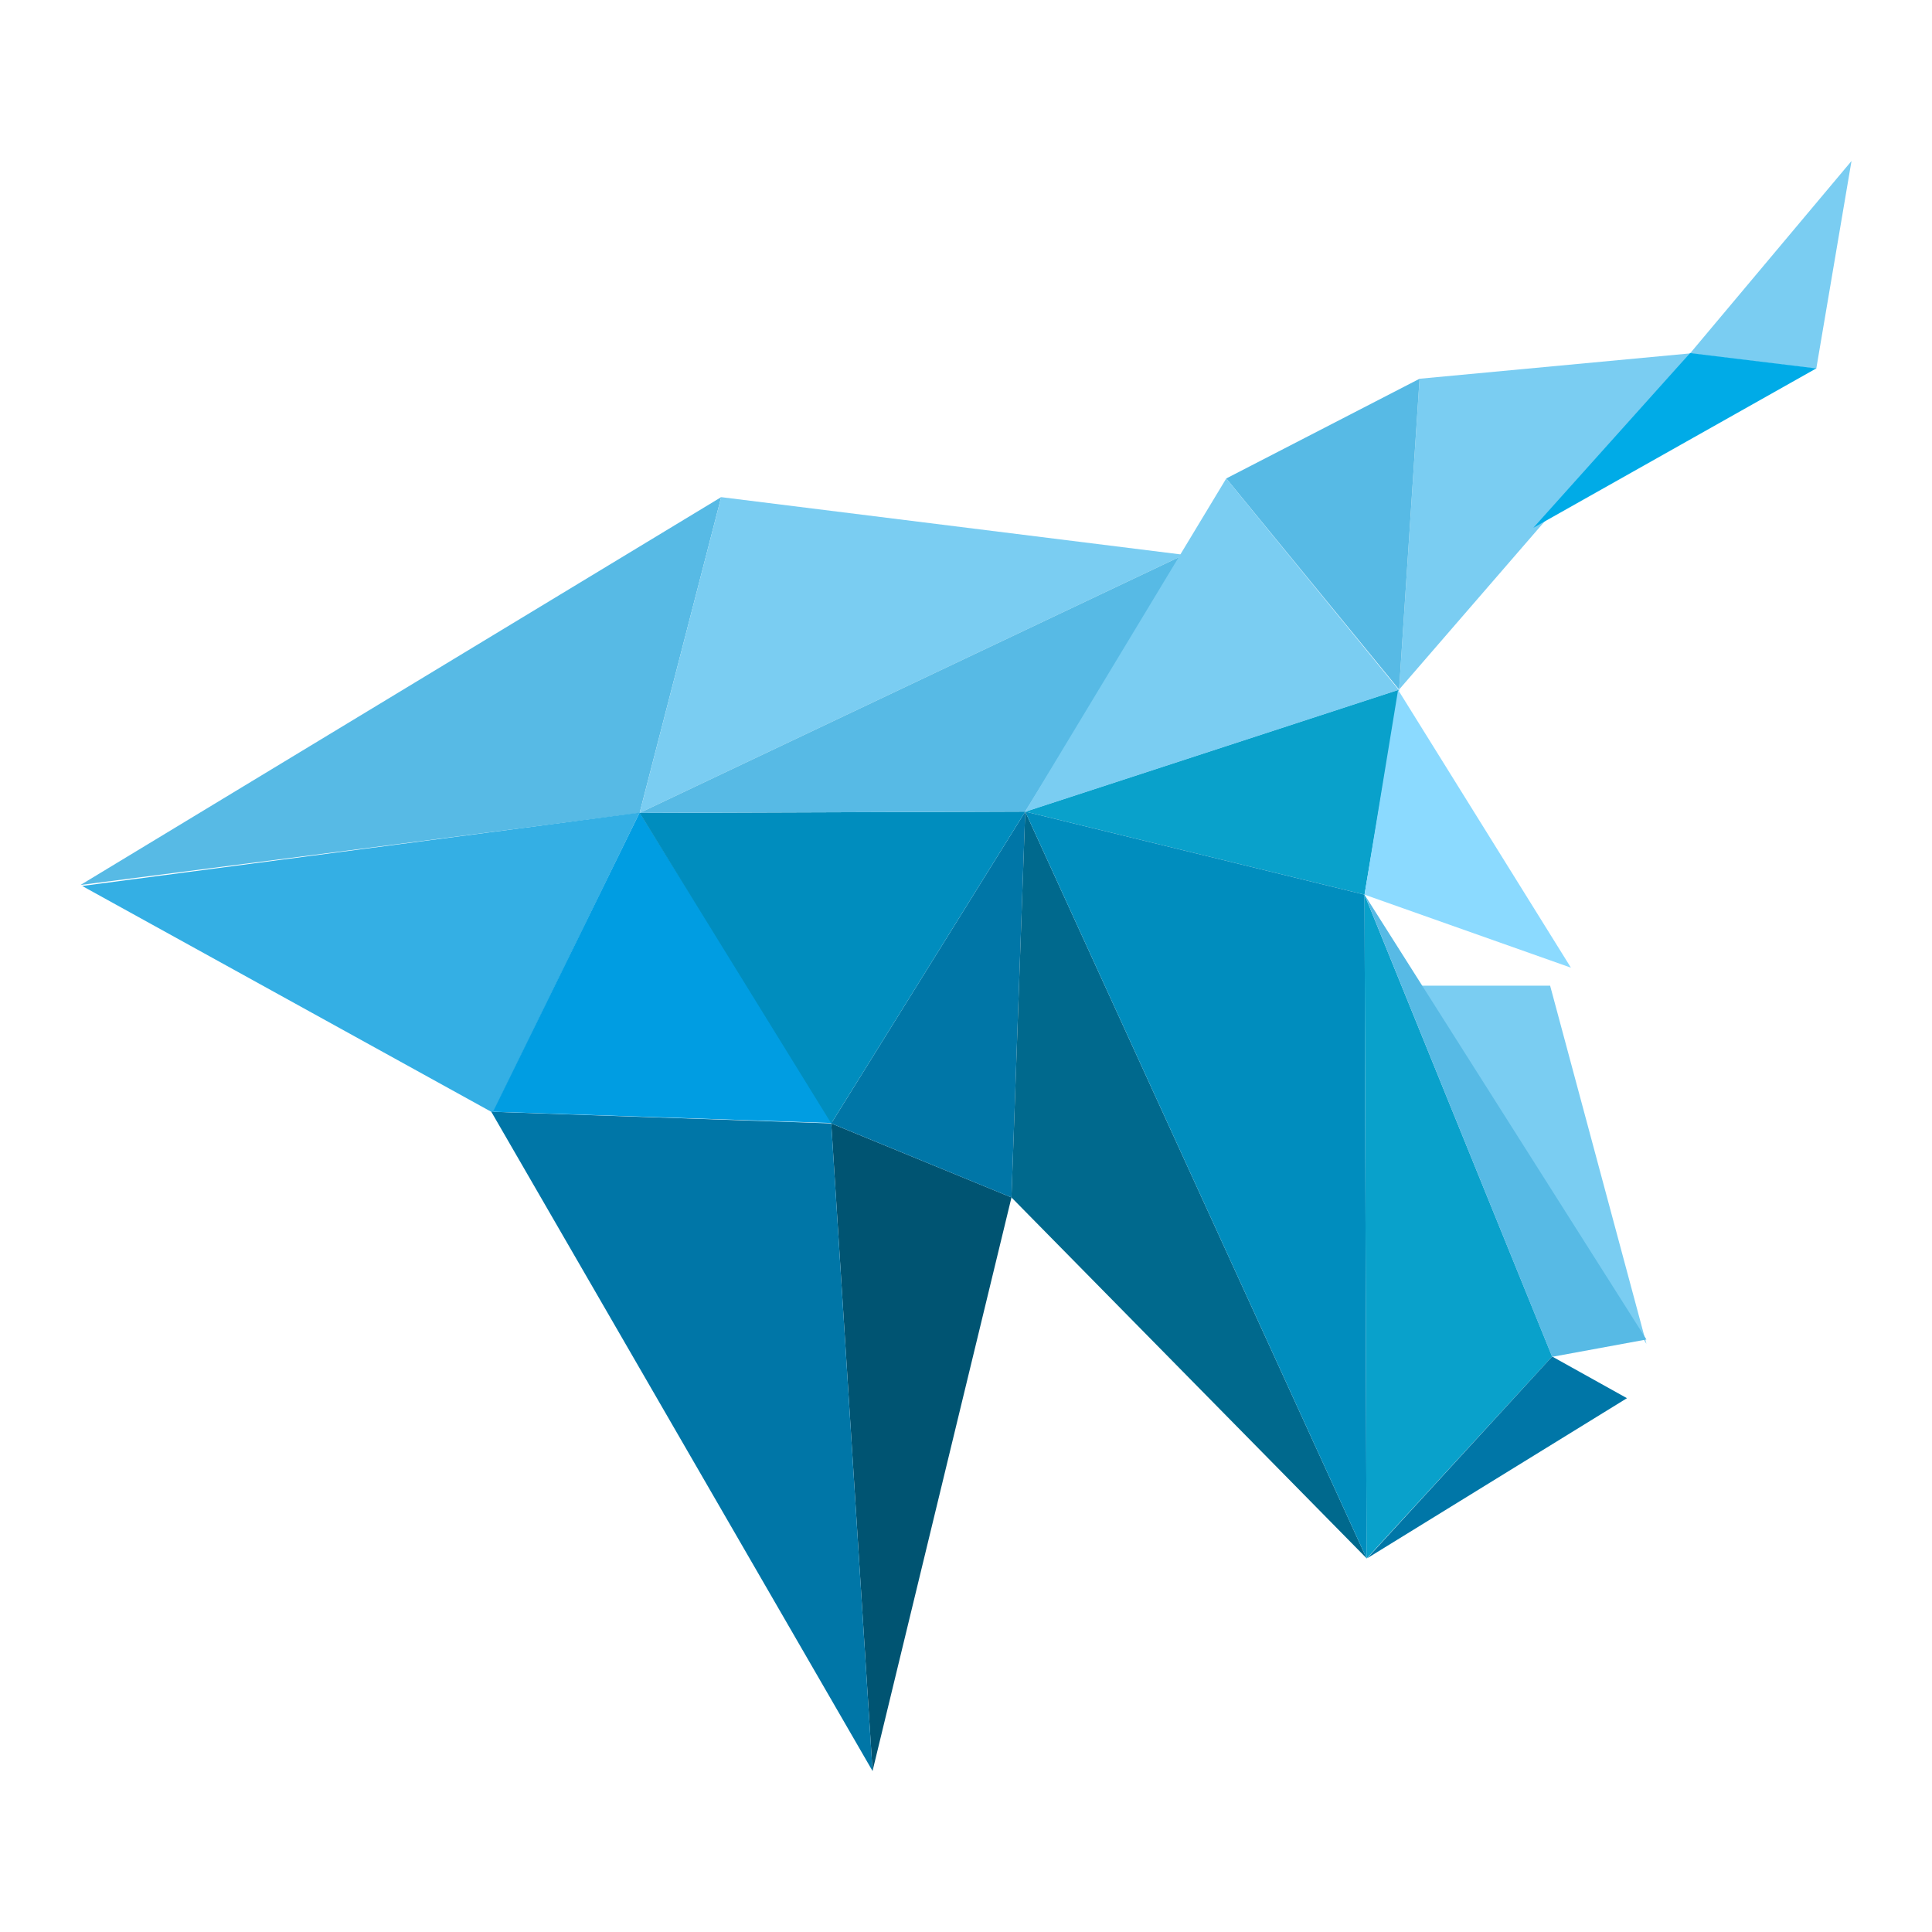 <?xml version="1.0" encoding="UTF-8"?>
<svg width="120px" height="120px" viewBox="0 0 120 120" version="1.1" xmlns="http://www.w3.org/2000/svg" xmlns:xlink="http://www.w3.org/1999/xlink" style="background: #FFFFFF;">
    <title>hitbtc/icon/hitbtc_principal    </title>
    <g id="hitbtc/icon/hitbtc_principal----" stroke="none" stroke-width="1" fill="none" fill-rule="evenodd">
        <rect fill="#FFFFFF" x="0" y="0" width="120" height="120"></rect>
        <g id="Group-19" transform="translate(5, 10)">
            <polygon id="Fill-1" fill="#57BAE5" points="39.793 20.878 34.728 40.493 0 44.967"></polygon>
            <polygon id="Fill-2" fill="#005472" points="49.195 100 57.825 64.374 46.631 59.778"></polygon>
            <polygon id="Fill-3" fill="#34AFE4" points="34.728 40.472 25.619 59.114 0.104 45.029"></polygon>
            <polygon id="Fill-4" fill="#0076A7" points="49.195 100 46.631 59.778 25.515 59.053"></polygon>
            <polygon id="Fill-5" fill="#009DE2" points="34.728 40.472 46.735 59.756 25.619 59.052"></polygon>
            <polygon id="Fill-6" fill="#7ACDF2" points="39.793 20.878 68.539 24.461 34.728 40.493"></polygon>
            <polygon id="Fill-7" fill="#7ACDF2" points="99.973 11.951 81.901 32.829 83.172 13.525"></polygon>
            <polygon id="Fill-8" fill="#7ACDF2" points="99.971 11.951 107.811 12.904 110 0"></polygon>
            <polygon id="Fill-9" fill="#00ABE7" points="90.239 22.784 107.811 12.883 99.973 11.93"></polygon>
            <polygon id="Fill-10" fill="#0076A7" points="57.824 64.375 58.679 40.41 46.631 59.777"></polygon>
            <polygon id="Fill-11" fill="#008DBE" points="58.679 40.41 46.631 59.777 34.728 40.493"></polygon>
            <polygon id="Fill-12" fill="#57BAE5" points="68.539 24.461 58.679 40.41 34.728 40.493"></polygon>
            <polygon id="Fill-13" fill="#00698D" points="58.679 40.41 57.824 64.375 79.879 86.786"></polygon>
            <polygon id="Fill-14" fill="#09A1CB" points="91.406 74.255 79.753 45.568 79.879 86.807"></polygon>
            <polygon id="Fill-15" fill="#09A1CB" points="81.901 32.829 79.753 45.568 58.679 40.41"></polygon>
            <polygon id="Fill-16" fill="#8BDAFF" points="92.573 50.104 79.753 45.568 81.838 32.85"></polygon>
            <polygon id="Fill-17" fill="#7ACDF2" points="97.263 73.468 83.297 51.222 91.281 51.222"></polygon>
            <polygon id="Fill-18" fill="#57BAE5" points="71.165 19.718 81.901 32.829 83.172 13.525"></polygon>
            <polygon id="Fill-19" fill="#008DBE" points="79.753 45.568 58.679 40.41 79.879 86.786"></polygon>
            <polygon id="Fill-20" fill="#0076A7" points="91.406 74.255 96.054 76.844 79.92 86.786"></polygon>
            <polygon id="Fill-21" fill="#57BAE5" points="97.263 73.198 79.753 45.568 91.406 74.275"></polygon>
            <polygon id="Fill-22" fill="#7ACDF2" points="71.165 19.718 58.658 40.431 81.88 32.85"></polygon>
        </g>
    </g>
</svg>